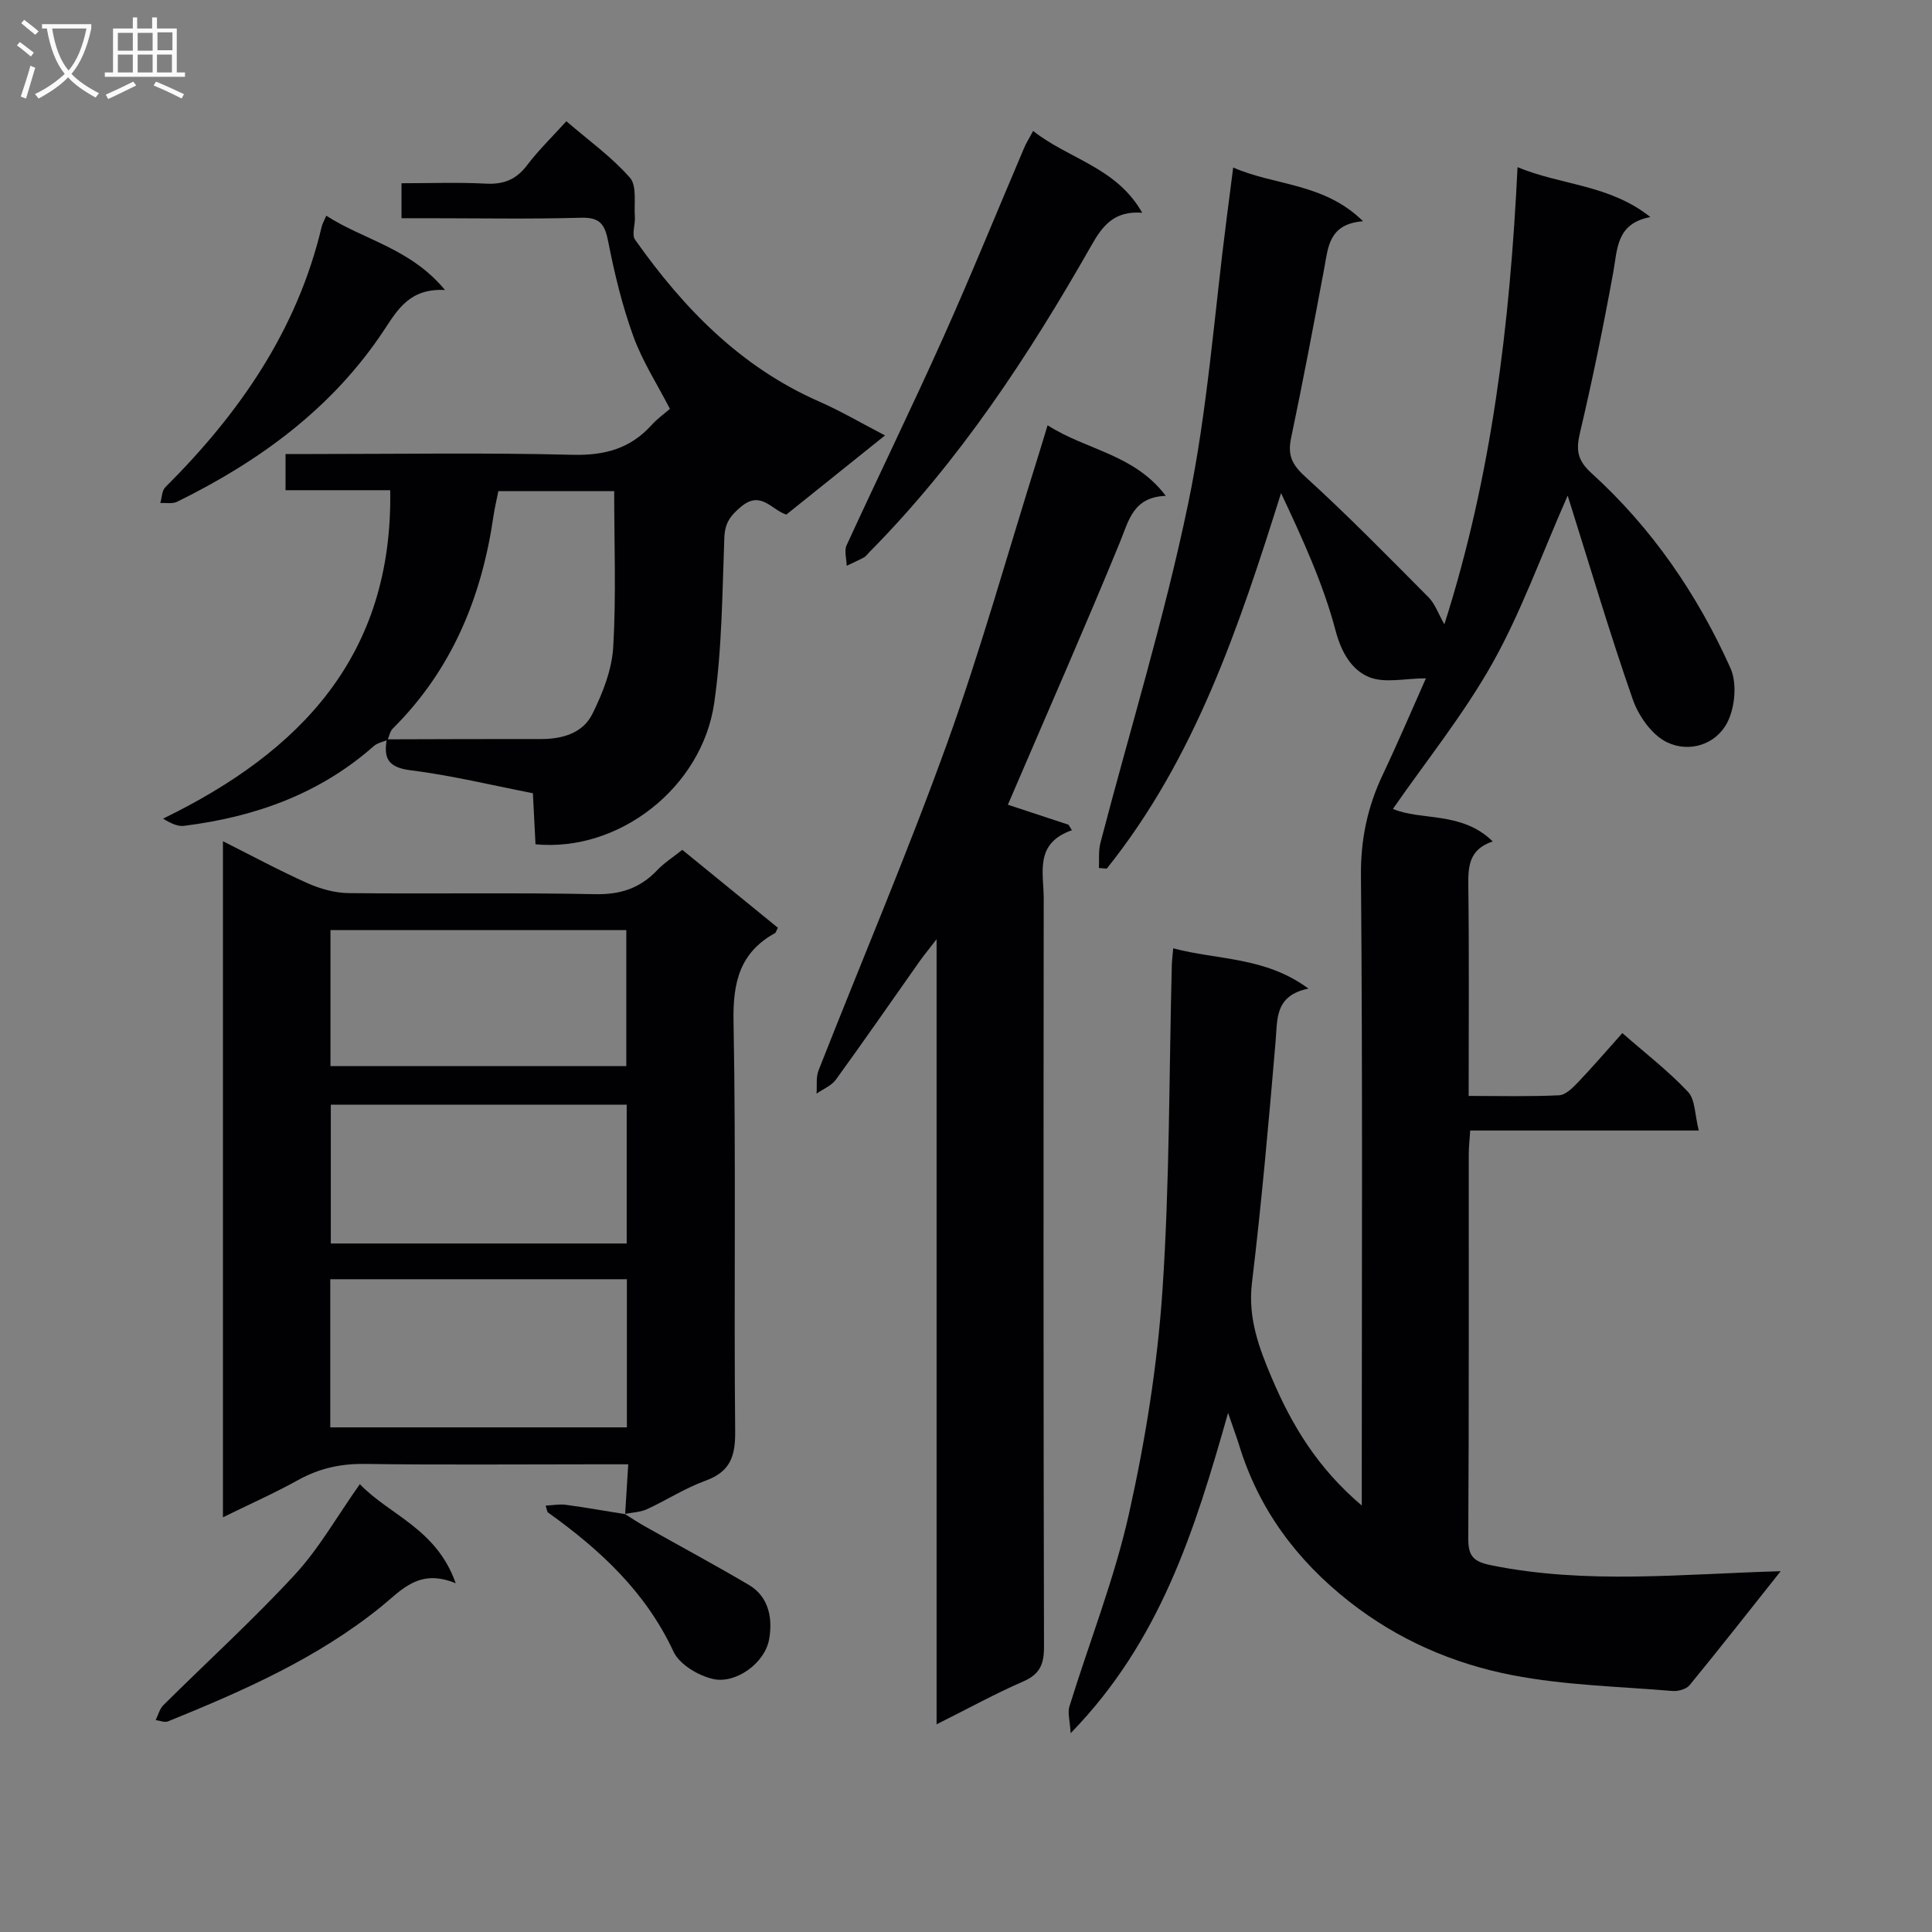 <svg enable-background="new 0 0 400 400" viewBox="0 0 400 400" xmlns="http://www.w3.org/2000/svg"><rect x="0" y="0" width="400" height="400" fill="#808080" stroke="none"/><g fill="#010104"><path d="m254.26 292.52c-6.93 24.48-14.08 47.3-32.59 66.32-.15-2.58-.67-4.2-.26-5.53 4.11-13.31 9.3-26.36 12.33-39.9 3.39-15.17 5.88-30.7 6.93-46.19 1.51-22.38 1.36-44.87 1.94-67.31.02-.96.15-1.92.29-3.57 9.32 2.47 19.06 1.72 28 8.34-6.98 1.44-6.4 6.23-6.8 10.91-1.42 16.7-2.9 33.41-4.9 50.05-.87 7.24 1.49 13.5 4.14 19.73 4.1 9.64 9.41 18.55 18.6 26.33 0-2.95 0-4.68 0-6.42 0-41.32.19-82.65-.17-123.97-.07-7.54 1.36-14.25 4.5-20.89 3.24-6.84 6.2-13.81 8.95-19.98-4.31 0-8.61 1.09-11.85-.29-3.51-1.49-5.63-4.98-6.85-9.58-2.58-9.77-6.88-19.09-11.29-28.48-8.75 27.8-17.8 54.93-36.09 77.75-.54-.04-1.08-.09-1.62-.13.09-1.72-.12-3.53.3-5.16 6.1-23.41 13.26-46.6 18.17-70.25 4.04-19.45 5.43-39.45 7.99-59.21.43-3.29.85-6.58 1.34-10.41 8.65 3.81 18.77 3.14 26.88 11.12-7.07.58-7.2 5.3-8.02 9.7-2.2 11.74-4.41 23.48-6.87 35.17-.74 3.51.13 5.47 2.87 7.97 8.82 8.02 17.18 16.56 25.59 25.03 1.33 1.34 1.99 3.35 3.27 5.59 9.82-30.73 13.58-62.21 15.15-94.65 9.1 3.79 19.03 3.57 27.5 10.33-7.06 1.33-6.8 6.56-7.69 11.48-2.02 11.09-4.28 22.15-6.87 33.12-.85 3.62-.62 5.7 2.4 8.45 12.47 11.32 21.89 25.06 28.75 40.35 1.39 3.1.94 8.11-.65 11.22-2.38 4.65-7.9 6.31-12.47 4.13-3.11-1.48-5.89-5.4-7.09-8.83-4.75-13.58-8.82-27.4-13.5-42.25-5.56 12.61-9.65 24.14-15.55 34.66-5.95 10.6-13.69 20.2-20.63 30.2 5.78 2.5 14.27.44 20.66 6.74-4.91 1.64-5.1 5.15-5.05 9.17.18 14.29.07 28.59.07 43.52 6.51 0 12.62.16 18.71-.13 1.35-.06 2.82-1.53 3.91-2.67 3.07-3.22 5.97-6.6 9.2-10.21 4.77 4.18 9.54 7.85 13.6 12.17 1.51 1.61 1.39 4.76 2.22 8-16.27 0-31.66 0-47.32 0-.13 2.06-.3 3.51-.3 4.96-.02 26.49.06 52.99-.1 79.48-.02 3.8 1.14 4.85 4.89 5.6 19.65 3.96 39.36 1.78 59.79 1.2-6.46 8.13-12.57 15.93-18.86 23.6-.68.83-2.37 1.29-3.53 1.2-11.07-.93-22.29-1.17-33.15-3.27-12.26-2.37-23.74-7.34-33.78-15.24-10.89-8.56-18.74-19.11-22.81-32.41-.54-1.73-1.18-3.43-2.28-6.66z"/><path d="m129.43 313.48c.2-3.24.4-6.48.64-10.31-2.95 0-5.24 0-7.52 0-15.67 0-31.33.14-47-.08-5.01-.07-9.44.91-13.8 3.32-4.91 2.73-10.06 5.01-15.59 7.73 0-46.75 0-92.96 0-139.97 6.04 3.03 11.68 6.08 17.52 8.69 2.63 1.17 5.66 2.02 8.52 2.05 17 .19 34-.13 50.99.22 5.26.11 9.31-1.22 12.86-4.95 1.46-1.54 3.31-2.71 5.21-4.23 6.75 5.5 13.29 10.84 19.79 16.13-.31.58-.38.99-.61 1.12-7.28 4.03-8.72 10.18-8.57 18.25.53 28.32.06 56.66.34 84.99.05 5.17-1.1 8.29-6.16 10.13-4.2 1.52-8.03 4.02-12.12 5.9-1.38.63-3.04.67-4.58.97zm.36-48.63c-20.82 0-41.14 0-61.41 0v30.67h61.41c0-10.36 0-20.31 0-30.67zm-.04-36.14c-20.71 0-40.94 0-61.26 0v28.74h61.26c0-9.66 0-18.94 0-28.74zm-.08-36.14c-20.61 0-40.96 0-61.25 0v28.15h61.25c0-9.5 0-18.73 0-28.15z"/><path d="m193.91 357c0-54.34 0-107.75 0-162.55-1.7 2.21-2.68 3.39-3.56 4.64-5.75 8.15-11.43 16.36-17.29 24.44-.92 1.26-2.64 1.94-4 2.89.12-1.61-.15-3.37.41-4.8 8.86-22.56 18.38-44.88 26.6-67.67 7.02-19.47 12.58-39.48 18.79-59.25.59-1.87 1.15-3.75 2.03-6.65 8.09 5.18 17.93 5.95 24.47 14.61-6.78.26-7.65 5.1-9.52 9.67-6.99 17.03-14.41 33.88-21.67 50.8-.51 1.19-1.02 2.37-1.5 3.48 4.32 1.42 8.44 2.78 12.55 4.14.24.38.47.76.71 1.14-7.83 2.72-5.83 8.84-5.84 14.14-.05 51.63-.07 103.26.06 154.89.01 3.64-.85 5.72-4.33 7.22-5.77 2.51-11.3 5.56-17.91 8.86z"/><path d="m80.24 153.2c-.95.41-2.09.6-2.83 1.25-11.25 9.95-24.67 14.7-39.31 16.53-1.22.15-2.53-.38-4.34-1.49 28.54-13.88 47.6-33.84 47.03-68-7.24 0-14.32 0-21.67 0 0-2.7 0-4.79 0-7.49h5.39c17.99 0 36-.3 53.98.16 6.65.17 11.99-1.25 16.42-6.17 1.1-1.23 2.48-2.21 3.79-3.34-2.6-5.05-5.69-9.83-7.58-15.04-2.3-6.34-3.9-12.98-5.2-19.61-.7-3.56-1.7-5.03-5.62-4.92-10.66.3-21.32.1-31.99.1-1.63 0-3.26 0-5.18 0 0-2.53 0-4.59 0-7.24 5.89 0 11.69-.22 17.45.08 3.66.19 6.27-.81 8.52-3.78 2.39-3.16 5.27-5.94 8.16-9.14 4.59 3.96 9.37 7.38 13.15 11.68 1.5 1.7.83 5.36 1.03 8.13.11 1.59-.7 3.67.05 4.72 10.01 14.18 21.83 26.36 38.1 33.5 4.51 1.98 8.78 4.5 13.64 7.02-7.2 5.78-13.8 11.07-20.43 16.39-3.09-1-5.25-5.03-9.31-1.68-2.27 1.87-3.4 3.4-3.52 6.41-.44 11.44-.47 22.98-2.1 34.28-2.54 17.58-19.82 30.92-37 29.25-.17-3.31-.34-6.72-.54-10.57-8.48-1.65-16.87-3.7-25.37-4.76-4.6-.58-5.57-2.49-4.88-6.4 10.63-.03 21.28-.08 31.92-.06 4.44.01 8.66-1.22 10.63-5.17 2.14-4.3 4.05-9.14 4.33-13.84.63-10.67.2-21.4.2-32.31-8 0-15.9 0-23.98 0-.37 1.85-.76 3.45-1 5.08-2.43 16.84-8.6 31.89-20.87 44.08-.57.57-.72 1.56-1.07 2.35z"/><path d="m213.9 27.11c7.35 5.83 17.24 7.5 22.58 16.94-5.82-.46-8.24 2.74-10.5 6.73-13.01 22.87-27.4 44.77-46.03 63.58-.35.35-.65.81-1.07 1.04-1.16.63-2.38 1.16-3.58 1.73-.03-1.43-.55-3.08-.02-4.24 6.58-14.32 13.49-28.49 19.94-42.86 5.83-13 11.19-26.21 16.78-39.32.43-1.04 1.03-1.99 1.9-3.6z"/><path d="m67.55 44.66c7.78 5.03 17.4 6.71 24.58 15.38-7.27-.37-9.77 4-12.61 8.3-10.67 16.14-25.73 27.12-42.84 35.54-.97.48-2.32.2-3.49.27.33-1.11.32-2.56 1.04-3.28 15.33-15.27 27.3-32.52 32.37-53.93.15-.63.5-1.22.95-2.28z"/><path d="m94.35 327.8c-7.59-3.15-11.2 1.41-15.41 4.82-13.21 10.7-28.58 17.45-44.15 23.77-.7.29-1.7-.16-2.56-.27.52-1.04.81-2.3 1.59-3.08 9.08-9.02 18.57-17.65 27.24-27.04 5-5.42 8.71-12.03 13.44-18.72 6.15 6.42 15.87 9.19 19.85 20.52z"/><path d="m129.34 313.44c1.36.85 2.7 1.74 4.1 2.53 7.2 4.06 14.47 7.97 21.59 12.16 4.3 2.53 4.95 7.2 4.2 11.31-.9 4.92-6.89 9.21-11.54 8.19-3.09-.68-7.02-3.02-8.26-5.7-5.77-12.39-15.25-21.12-26.02-28.82-.11-.08-.1-.3-.44-1.39 1.53-.08 2.88-.34 4.16-.17 4.12.56 8.22 1.29 12.32 1.94-.02-.01-.11-.05-.11-.05z"/></g><path d="m6.4 11.7c-1-.8-1.9-1.6-2.9-2.3l.6-.7c.9.7 1.9 1.4 2.9 2.2zm-2.1 8.3c.7-2.1 1.4-4.2 2-6.4.2.1.6.3 1 .4-.7 2.3-1.3 4.4-1.9 6.4zm3-12.8c-1.1-.9-2.1-1.7-2.9-2.4l.6-.7c1 .8 2 1.5 3 2.4zm1.4-1.3v-.9h10.2v.9c-.9 4.2-2.3 7.3-4.1 9.4 1.3 1.4 3.2 2.7 5.7 4-.2.2-.4.5-.7.9-2.5-1.4-4.4-2.7-5.7-4.2-1.4 1.5-3.5 3-6.1 4.4 0 0 0 0-.1-.1-.3-.4-.5-.7-.7-.8 2.7-1.3 4.7-2.8 6.2-4.2-1.8-2.2-3-5.3-3.7-9.4zm9.2 0h-7.1c.6 3.8 1.7 6.7 3.4 8.7 1.7-2 2.9-4.8 3.7-8.7z" fill="#fbfafa"/><path d="m31.6 3.6h.9v2.3h4.1v9.1h1.7v.9h-16.6v-.9h1.7v-9.1h4.1v-2.3h.9v2.3h3.1v-2.3zm-4 13.3.6.8c-1.9.9-3.8 1.9-5.8 2.8-.2-.3-.3-.6-.5-.9 2-.9 3.9-1.8 5.7-2.7zm-3.2-10.1v3.7h3.1v-3.7zm0 4.5v3.7h3.1v-3.7zm4.1-4.5v3.7h3.1v-3.7zm0 4.5v3.7h3.1v-3.7zm9.1 9.1c-2.1-1.1-4.1-2-5.8-2.7l.5-.8c2.2.9 4.1 1.8 5.8 2.6zm-1.9-13.7h-3.1v3.7h3.1v-3.6zm-3.2 4.6v3.7h3.1v-3.7z" fill="#fbfafa"/></svg>